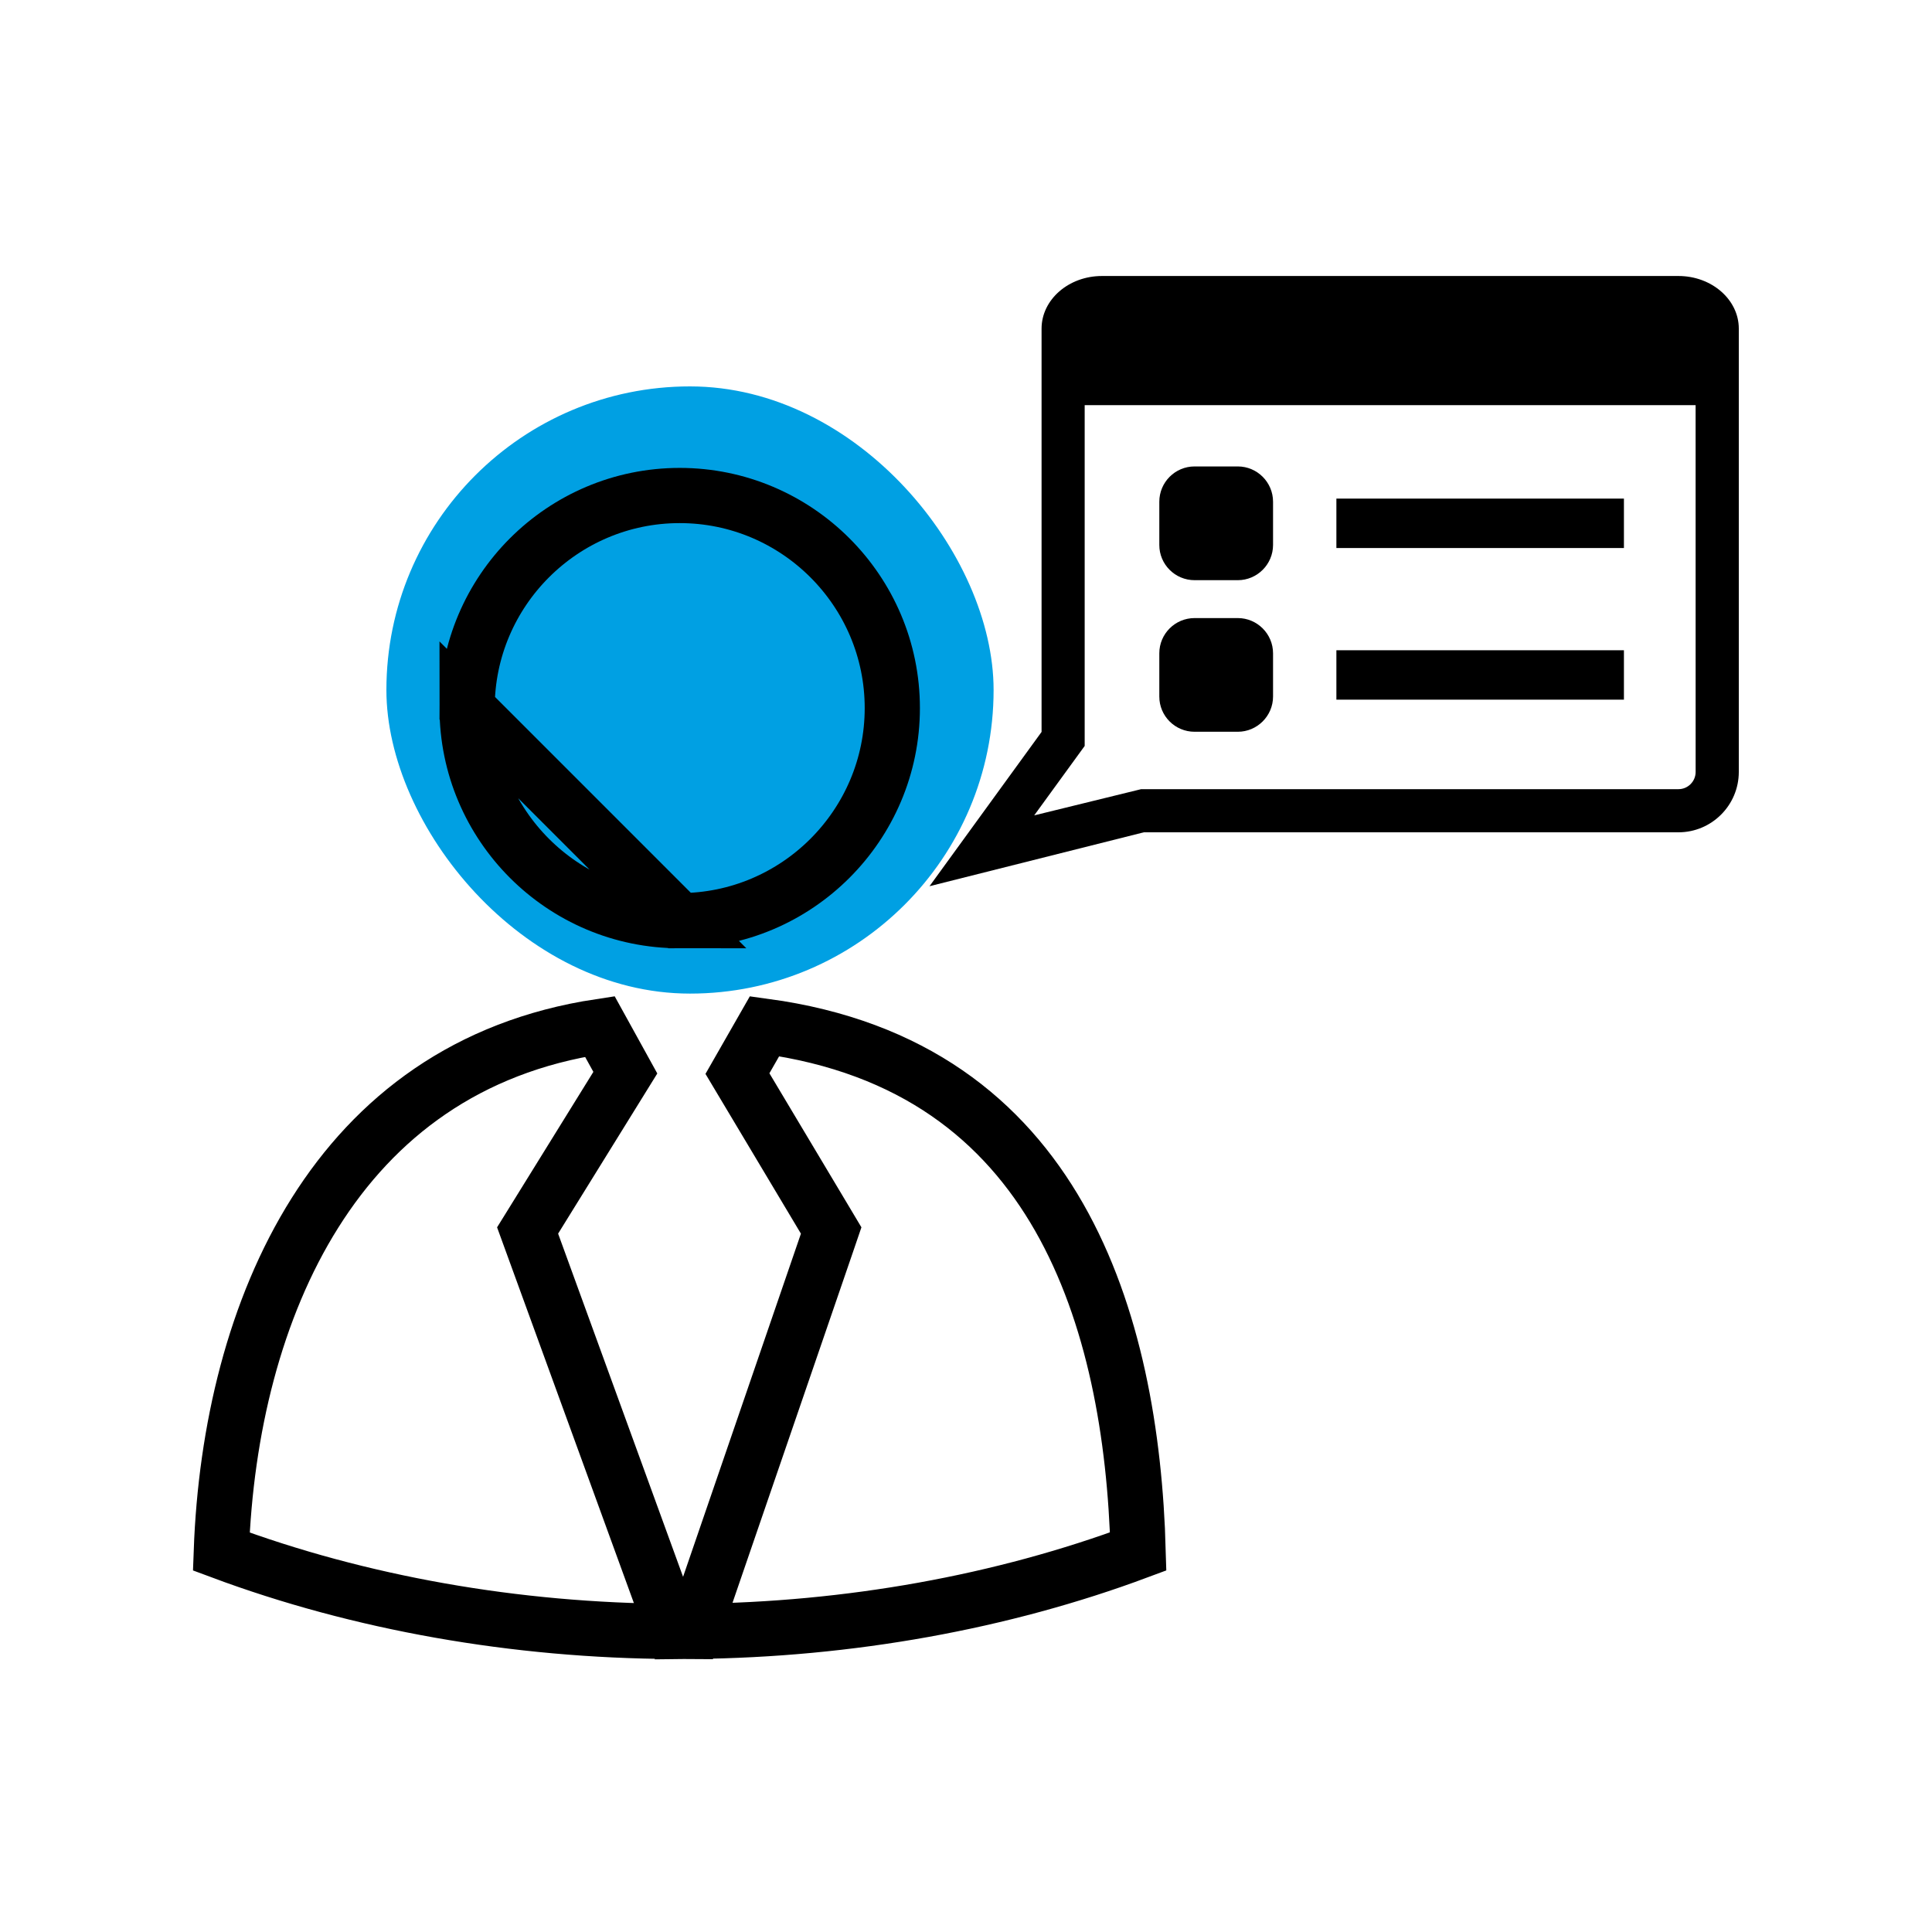 <svg width="70" height="70" viewBox="0 0 70 70" fill="none" xmlns="http://www.w3.org/2000/svg">
<rect x="14" y="14" width="22" height="22" rx="11" fill="#00A0E3"/>
<path d="M60.814 10H39.925C38.719 10 37.738 10.856 37.738 11.907V13.508V15.072V26.519L33.678 32.109L41.443 30.156H60.814C62.018 30.156 63 29.175 63 27.968V15.07V13.506V11.906C63 10.856 62.018 10 60.814 10ZM61.436 27.969C61.436 28.312 61.157 28.593 60.814 28.593H41.345L37.471 29.543L39.3 27.027V14.679H61.435L61.436 27.969Z" fill="black"/>
<path d="M24.627 33.358C28.872 33.358 32.33 29.901 32.33 25.655C32.33 21.409 28.873 17.953 24.627 17.953C20.38 17.953 16.924 21.409 16.924 25.654L24.627 33.358ZM24.627 33.358C20.38 33.358 16.925 29.902 16.924 25.655L24.627 33.358Z" stroke="black" stroke-width="2"/>
<path d="M43.282 21.021H44.848C45.55 21.021 46.125 20.448 46.125 19.744V18.179C46.125 17.473 45.55 16.9 44.848 16.9H43.282C42.577 16.9 42.004 17.473 42.004 18.179V19.744C42.003 20.448 42.575 21.021 43.282 21.021Z" fill="black"/>
<path d="M43.282 26.513H44.848C45.55 26.513 46.125 25.94 46.125 25.236V23.671C46.125 22.966 45.55 22.394 44.848 22.394H43.282C42.577 22.394 42.004 22.965 42.004 23.671V25.236C42.003 25.942 42.575 26.513 43.282 26.513Z" fill="black"/>
<path d="M58.838 18.065H48.42V19.856H58.838V18.065Z" fill="black"/>
<path d="M58.838 23.56H48.42V25.35H58.838V23.56Z" fill="black"/>
<path d="M19.372 44.17L19.116 44.583L19.282 45.039L23.809 57.472L24.405 59.109C18.671 59.084 13.027 58.082 8.018 56.215C8.177 51.818 9.228 47.413 11.413 43.943C13.594 40.478 16.917 37.918 21.733 37.191L22.657 38.865L19.372 44.17ZM25.128 59.107L25.695 57.455L29.965 45.022L30.115 44.583L29.877 44.184L26.719 38.898L27.701 37.181C33.087 37.913 36.373 40.598 38.374 44.102C40.377 47.61 41.123 51.999 41.238 56.212C36.31 58.05 30.769 59.051 25.128 59.107Z" stroke="black" stroke-width="2"/>
</svg>
